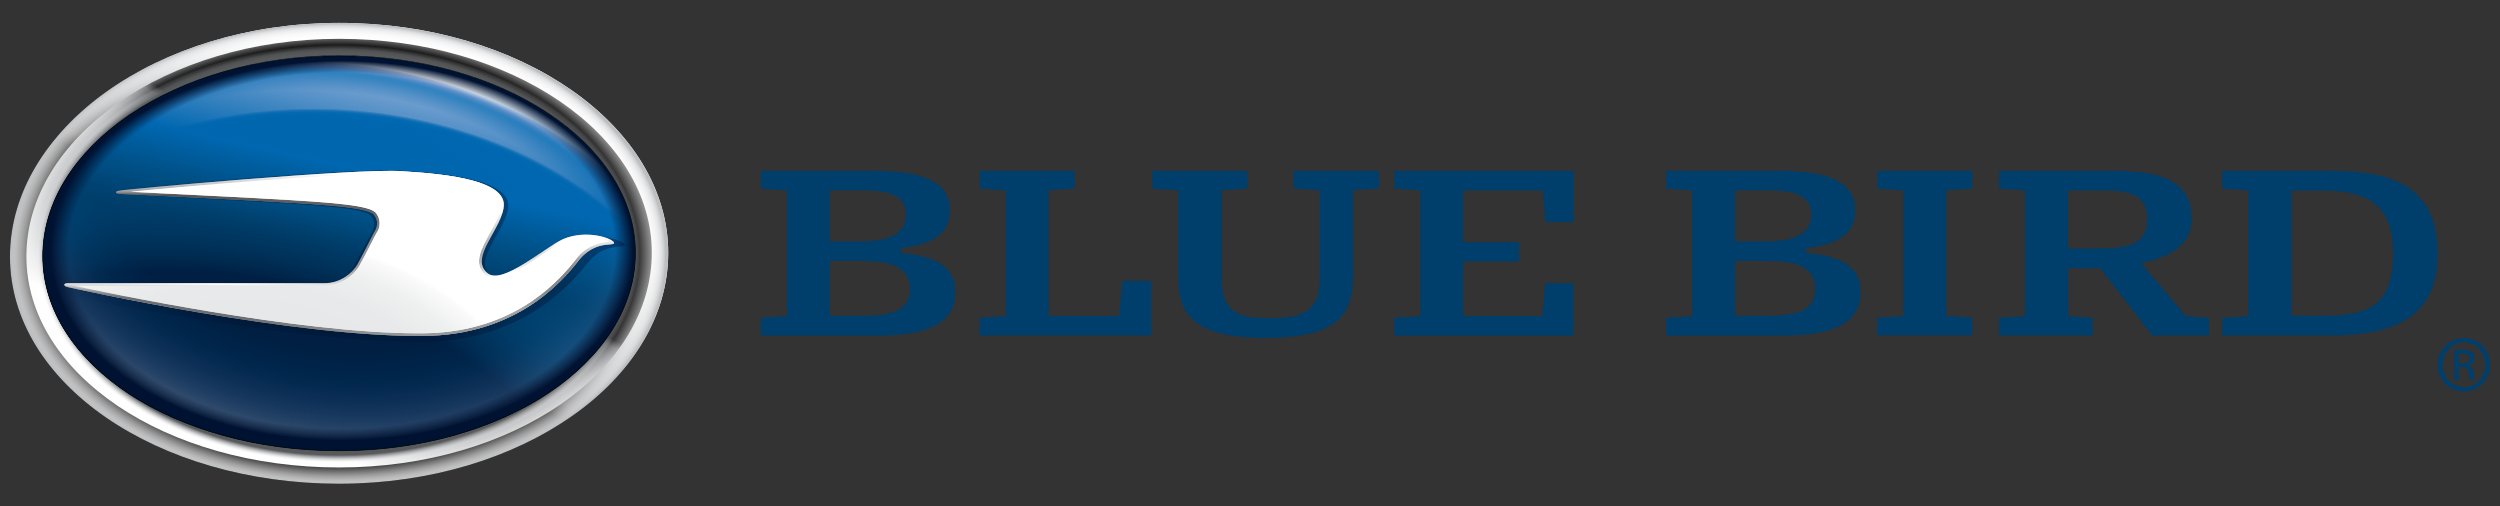 <svg version="1.1" id="Layer_1" xmlns="http://www.w3.org/2000/svg" xmlns:xlink="http://www.w3.org/1999/xlink" x="0px" y="0px" viewBox="0 0 1507 305" style="enable-background:new 0 0 1507 305;" xml:space="preserve">
<rect x="0" y="0" width="1507" height="305" fill="#333333" stroke="none"/>
<style type="text/css">
	.st0{fill:url(#SVGID_1_);}
	.st1{fill:url(#SVGID_2_);}
	.st2{fill:url(#SVGID_3_);}
	.st3{fill:url(#SVGID_4_);}
	.st4{fill:url(#SVGID_5_);}
	.st5{fill:url(#SVGID_6_);}
	.st6{fill:url(#SVGID_7_);}
	.st7{fill:url(#SVGID_8_);}
	.st8{opacity:0.7;fill:url(#SVGID_9_);}
	.st9{opacity:0.3;fill:url(#SVGID_10_);}
	.st10{fill:url(#SVGID_11_);}
	.st11{fill:none;stroke:#010101;stroke-width:0.431;stroke-miterlimit:10;}
	.st12{opacity:0.4;fill:url(#SVGID_12_);}
	.st13{fill:#939598;}
	.st14{fill:url(#SVGID_13_);}
	.st15{fill:url(#SVGID_14_);}
	.st16{fill:url(#SVGID_15_);}
	.st17{fill:url(#SVGID_16_);}
	.st18{fill:url(#SVGID_17_);}
	.st19{fill:url(#SVGID_18_);}
	.st20{fill:url(#SVGID_19_);}
	.st21{fill:url(#SVGID_20_);}
	.st22{fill:url(#SVGID_21_);}
	.st23{fill:url(#SVGID_22_);}
	.st24{fill:url(#SVGID_23_);}
	.st25{fill:#003E6B;}
</style>
<g>
	<g>
		<g>
			
				<linearGradient id="SVGID_1_" gradientUnits="userSpaceOnUse" x1="253.6" y1="109.199" x2="150.525" y2="307.448" gradientTransform="matrix(0.952 0 0 1.015 26.976 -88.721)">
				<stop offset="0.215" style="stop-color:#FFFFFF"></stop>
				<stop offset="0.274" style="stop-color:#F8F9F9"></stop>
				<stop offset="0.34" style="stop-color:#ECEDEE"></stop>
				<stop offset="0.41" style="stop-color:#D9DBDC"></stop>
				<stop offset="0.483" style="stop-color:#BFC1C3"></stop>
				<stop offset="0.557" style="stop-color:#9EA0A3"></stop>
				<stop offset="0.634" style="stop-color:#787A7C"></stop>
				<stop offset="0.71" style="stop-color:#48484A"></stop>
				<stop offset="0.75" style="stop-color:#000000"></stop>
			</linearGradient>
			<path class="st0" d="M204.4,291.6C94.7,291.6,6,231.1,6,154.7C6,77.8,94.7,13.8,204.4,13.8c109.7,0,198.4,62.3,198.4,138.6
				C402.8,229.3,314.1,291.6,204.4,291.6"></path>
			
				<linearGradient id="SVGID_2_" gradientUnits="userSpaceOnUse" x1="249.409" y1="117.209" x2="137.872" y2="331.734" gradientTransform="matrix(0.952 0 0 1.015 26.976 -88.721)">
				<stop offset="0.419" style="stop-color:#000000"></stop>
				<stop offset="0.437" style="stop-color:#4D4D4F"></stop>
				<stop offset="0.458" style="stop-color:#6C6E70"></stop>
				<stop offset="0.481" style="stop-color:#848689"></stop>
				<stop offset="0.506" style="stop-color:#989A9D"></stop>
				<stop offset="0.533" style="stop-color:#A8AAAC"></stop>
				<stop offset="0.564" style="stop-color:#B3B5B7"></stop>
				<stop offset="0.601" style="stop-color:#BABCBE"></stop>
				<stop offset="0.665" style="stop-color:#BCBEC0"></stop>
				<stop offset="0.745" style="stop-color:#BFC1C3"></stop>
				<stop offset="0.82" style="stop-color:#C9CACC"></stop>
				<stop offset="0.893" style="stop-color:#D8DADB"></stop>
				<stop offset="0.965" style="stop-color:#EFEFF0"></stop>
				<stop offset="1" style="stop-color:#FFFFFF"></stop>
			</linearGradient>
			<path class="st1" d="M204.4,281.8c-104.2,0-188.5-56.3-188.5-127.3c0-71.5,84.3-131.1,188.5-131.1
				c104.2,0,188.5,57.9,188.5,128.9C392.9,223.9,308.6,281.8,204.4,281.8"></path>
			
				<radialGradient id="SVGID_3_" cx="185.824" cy="238.351" r="200.114" gradientTransform="matrix(0.952 0 0 0.66 26.976 -4.21)" gradientUnits="userSpaceOnUse">
				<stop offset="0.917" style="stop-color:#58595B"></stop>
				<stop offset="0.921" style="stop-color:#5F6062;stop-opacity:0.9"></stop>
				<stop offset="0.926" style="stop-color:#707274;stop-opacity:0.744"></stop>
				<stop offset="0.933" style="stop-color:#8B8D8F;stop-opacity:0.553"></stop>
				<stop offset="0.941" style="stop-color:#B1B3B6;stop-opacity:0.335"></stop>
				<stop offset="0.95" style="stop-color:#E5E6E7;stop-opacity:9.475946e-02"></stop>
				<stop offset="0.954" style="stop-color:#FFFFFF;stop-opacity:0"></stop>
			</radialGradient>
			<path class="st2" d="M204.4,291.6C94.7,291.6,6,231.1,6,154.7C6,77.8,94.7,13.8,204.4,13.8c109.7,0,198.4,62.3,198.4,138.6
				C402.8,229.3,314.1,291.6,204.4,291.6"></path>
			
				<radialGradient id="SVGID_4_" cx="185.824" cy="238.351" r="210.706" gradientTransform="matrix(0.952 0 0 0.67 26.976 -6.431)" gradientUnits="userSpaceOnUse">
				<stop offset="0.883" style="stop-color:#FFFFFF;stop-opacity:0"></stop>
				<stop offset="0.931" style="stop-color:#FCFCFC;stop-opacity:0.475"></stop>
				<stop offset="0.948" style="stop-color:#F5F5F5;stop-opacity:0.646"></stop>
				<stop offset="0.961" style="stop-color:#EBEBEC;stop-opacity:0.767"></stop>
				<stop offset="0.971" style="stop-color:#DCDEDF;stop-opacity:0.866"></stop>
				<stop offset="0.979" style="stop-color:#CACCCE;stop-opacity:0.949"></stop>
				<stop offset="0.984" style="stop-color:#BCBEC0"></stop>
			</radialGradient>
			<path class="st3" d="M204.4,291.6C94.7,291.6,6,231.1,6,154.7C6,77.8,94.7,13.8,204.4,13.8c109.7,0,198.4,62.3,198.4,138.6
				C402.8,229.3,314.1,291.6,204.4,291.6"></path>
		</g>
		<g>
			
				<radialGradient id="SVGID_5_" cx="311.557" cy="434.726" r="402.872" gradientTransform="matrix(1.008 0.262 -0.151 0.568 -92.925 -61.461)" gradientUnits="userSpaceOnUse">
				<stop offset="0.647" style="stop-color:#003E6B"></stop>
				<stop offset="0.673" style="stop-color:#004779"></stop>
				<stop offset="0.714" style="stop-color:#00538C"></stop>
				<stop offset="0.757" style="stop-color:#005C9B"></stop>
				<stop offset="0.803" style="stop-color:#0063A6"></stop>
				<stop offset="0.854" style="stop-color:#0066AE"></stop>
				<stop offset="0.918" style="stop-color:#0067B0"></stop>
			</radialGradient>
			<path class="st4" d="M204.4,271.7c-98.7,0-178.6-51.9-178.6-117.3c0-65.9,79.9-120.8,178.6-120.8C303.1,33.6,383,87,383,152.4
				C383,218.4,303.1,271.7,204.4,271.7"></path>
			
				<radialGradient id="SVGID_6_" cx="346.137" cy="420.952" r="274.746" gradientTransform="matrix(1.042 1.969327e-02 -1.563646e-02 0.808 -162.806 -93.904)" gradientUnits="userSpaceOnUse">
				<stop offset="0.807" style="stop-color:#0067B0;stop-opacity:0"></stop>
				<stop offset="0.823" style="stop-color:#0068B0;stop-opacity:0.41"></stop>
				<stop offset="0.828" style="stop-color:#006AB2;stop-opacity:0.558"></stop>
				<stop offset="0.832" style="stop-color:#006EB4;stop-opacity:0.663"></stop>
				<stop offset="0.836" style="stop-color:#0C75B8;stop-opacity:0.748"></stop>
				<stop offset="0.839" style="stop-color:#387EBD;stop-opacity:0.821"></stop>
				<stop offset="0.841" style="stop-color:#568AC5;stop-opacity:0.886"></stop>
				<stop offset="0.843" style="stop-color:#739ACE;stop-opacity:0.943"></stop>
				<stop offset="0.845" style="stop-color:#94B0D9;stop-opacity:0.995"></stop>
				<stop offset="0.845" style="stop-color:#98B2DA"></stop>
			</radialGradient>
			<path class="st5" d="M204.4,271.7c-98.7,0-178.6-51.9-178.6-117.3c0-65.9,79.9-120.8,178.6-120.8C303.1,33.6,383,87,383,152.4
				C383,218.4,303.1,271.7,204.4,271.7"></path>
			
				<radialGradient id="SVGID_7_" cx="339.71" cy="411.312" r="248.236" gradientTransform="matrix(1.041 5.331453e-02 -4.474068e-02 0.853 -150.577 -125.841)" gradientUnits="userSpaceOnUse">
				<stop offset="0.89" style="stop-color:#0067B0;stop-opacity:0"></stop>
				<stop offset="0.92" style="stop-color:#0068B0;stop-opacity:0.373"></stop>
				<stop offset="0.931" style="stop-color:#006AB2;stop-opacity:0.507"></stop>
				<stop offset="0.939" style="stop-color:#006EB4;stop-opacity:0.603"></stop>
				<stop offset="0.946" style="stop-color:#0C75B8;stop-opacity:0.68"></stop>
				<stop offset="0.951" style="stop-color:#387EBD;stop-opacity:0.746"></stop>
				<stop offset="0.956" style="stop-color:#568AC5;stop-opacity:0.805"></stop>
				<stop offset="0.96" style="stop-color:#749BCE;stop-opacity:0.858"></stop>
				<stop offset="0.964" style="stop-color:#96B1DA;stop-opacity:0.907"></stop>
				<stop offset="0.968" style="stop-color:#C0CFE9;stop-opacity:0.952"></stop>
				<stop offset="0.971" style="stop-color:#F1F4FA;stop-opacity:0.993"></stop>
				<stop offset="0.972" style="stop-color:#FFFFFF"></stop>
			</radialGradient>
			<path class="st6" d="M204.4,271.7c-98.7,0-178.6-51.9-178.6-117.3c0-65.9,79.9-120.8,178.6-120.8C303.1,33.6,383,87,383,152.4
				C383,218.4,303.1,271.7,204.4,271.7"></path>
			
				<linearGradient id="SVGID_8_" gradientUnits="userSpaceOnUse" x1="334.631" y1="434.116" x2="384.399" y2="206.833" gradientTransform="matrix(1.042 0 0 1.03 -169.454 -180.553)">
				<stop offset="0.487" style="stop-color:#003E6B"></stop>
				<stop offset="0.525" style="stop-color:#004372"></stop>
				<stop offset="0.597" style="stop-color:#005188"></stop>
				<stop offset="0.693" style="stop-color:#0065AC"></stop>
				<stop offset="0.703" style="stop-color:#0067B0"></stop>
				<stop offset="0.973" style="stop-color:#0067B0;stop-opacity:0"></stop>
			</linearGradient>
			<path class="st7" d="M204.4,271.7c-98.7,0-178.6-51.9-178.6-117.3c0-65.9,79.9-120.8,178.6-120.8C303.1,33.6,383,87,383,152.4
				C383,218.4,303.1,271.7,204.4,271.7"></path>
			
				<radialGradient id="SVGID_9_" cx="315.306" cy="440.724" r="436.941" gradientTransform="matrix(1.008 0.262 -0.143 0.536 -95.587 -45.797)" gradientUnits="userSpaceOnUse">
				<stop offset="0.42" style="stop-color:#001231"></stop>
				<stop offset="0.462" style="stop-color:#001C3C;stop-opacity:0.768"></stop>
				<stop offset="0.543" style="stop-color:#002F55;stop-opacity:0.324"></stop>
				<stop offset="0.602" style="stop-color:#003E6B;stop-opacity:0"></stop>
			</radialGradient>
			<path class="st8" d="M204.4,271.7c-98.7,0-178.6-51.9-178.6-117.3c0-65.9,79.9-120.8,178.6-120.8C303.1,33.6,383,87,383,152.4
				C383,218.4,303.1,271.7,204.4,271.7"></path>
			
				<radialGradient id="SVGID_10_" cx="354.291" cy="254.426" r="240.815" gradientTransform="matrix(1.01 0.257 -0.211 0.812 -104.023 -216.079)" gradientUnits="userSpaceOnUse">
				<stop offset="0.63" style="stop-color:#0067B0;stop-opacity:0"></stop>
				<stop offset="0.662" style="stop-color:#0069B1;stop-opacity:0.105"></stop>
				<stop offset="0.698" style="stop-color:#006EB4;stop-opacity:0.229"></stop>
				<stop offset="0.738" style="stop-color:#1D77B9;stop-opacity:0.362"></stop>
				<stop offset="0.779" style="stop-color:#4B85C2;stop-opacity:0.502"></stop>
				<stop offset="0.823" style="stop-color:#749BCE;stop-opacity:0.647"></stop>
				<stop offset="0.867" style="stop-color:#A4BADF;stop-opacity:0.796"></stop>
				<stop offset="0.911" style="stop-color:#E2E7F4;stop-opacity:0.947"></stop>
				<stop offset="0.927" style="stop-color:#FFFFFF"></stop>
				<stop offset="0.934" style="stop-color:#F4F4F7;stop-opacity:0.872"></stop>
				<stop offset="0.942" style="stop-color:#DFE1E7;stop-opacity:0.746"></stop>
				<stop offset="0.949" style="stop-color:#C2C7D2;stop-opacity:0.621"></stop>
				<stop offset="0.956" style="stop-color:#9EA6B8;stop-opacity:0.496"></stop>
				<stop offset="0.962" style="stop-color:#758298;stop-opacity:0.372"></stop>
				<stop offset="0.969" style="stop-color:#4B5D77;stop-opacity:0.248"></stop>
				<stop offset="0.976" style="stop-color:#1E3955;stop-opacity:0.124"></stop>
				<stop offset="0.983" style="stop-color:#001332;stop-opacity:3.158748e-03"></stop>
				<stop offset="0.983" style="stop-color:#001231;stop-opacity:0"></stop>
			</radialGradient>
			<path class="st9" d="M204.4,271.7c-98.7,0-178.6-51.9-178.6-117.3c0-65.9,79.9-120.8,178.6-120.8C303.1,33.6,383,87,383,152.4
				C383,218.4,303.1,271.7,204.4,271.7"></path>
			
				<radialGradient id="SVGID_11_" cx="360.366" cy="321.97" r="176.291" gradientTransform="matrix(1.042 9.835099e-04 -6.562452e-04 0.679 -169.243 -67.936)" gradientUnits="userSpaceOnUse">
				<stop offset="0.896" style="stop-color:#001231;stop-opacity:0"></stop>
				<stop offset="0.948" style="stop-color:#001231;stop-opacity:0.859"></stop>
				<stop offset="0.956" style="stop-color:#001231"></stop>
			</radialGradient>
			<path class="st10" d="M204.4,271.7c-98.7,0-178.6-51.9-178.6-117.3c0-65.9,79.9-120.8,178.6-120.8C303.1,33.6,383,87,383,152.4
				C383,218.4,303.1,271.7,204.4,271.7"></path>
			<path class="st11" d="M204.4,271.7c-98.7,0-178.6-51.9-178.6-117.3c0-65.9,79.9-120.8,178.6-120.8C303.1,33.6,383,87,383,152.4
				C383,218.4,303.1,271.7,204.4,271.7"></path>
		</g>
		<g>
			<linearGradient id="SVGID_12_" gradientUnits="userSpaceOnUse" x1="53.544" y1="92.835" x2="372.897" y2="239.717">
				<stop offset="6.419120e-02" style="stop-color:#001231;stop-opacity:0"></stop>
				<stop offset="9.380954e-02" style="stop-color:#001231;stop-opacity:8.768171e-02"></stop>
				<stop offset="0.402" style="stop-color:#001231"></stop>
			</linearGradient>
			<path class="st12" d="M344.1,145.5c-11.4,5.1-38.8,29-48.1,21.3c-12.4-9.7,10.4-29,10.4-43.2c-0.5-14.2-31.6-18.8-65.2-20.8
				c-27.9-2-180,11.7-180,12.2c-4.1,0.5-2.6,2,0,2c0,0,54.3,2.5,82.8,4.1c35.2,2,76.1,3.6,79.7,9.1c4.1,5.6,0,10.7,0,10.7
				s-7.7,15-10.9,20.3c-3.2,5.4-10.8,11.7-20.7,11.7H28c-3.6,0-3.1,2,0,2.5c0,0,148,32.5,231.3,30.5c61-2,89-40.2,95.7-48.3
				c9.8-11.2,21.2-8.1,21.7-9.7C377.7,145.5,359.6,138.9,344.1,145.5z"></path>
			<path class="st13" d="M339.3,144.2c-10.7,4.9-36.6,27.9-45.4,20.5c-11.7-9.3,9.8-27.9,9.8-41.5c-0.5-13.7-29.8-18.1-61.5-20
				c-26.4-2-169.9,11.2-169.9,11.7c-3.9,0.5-2.4,2,0,2c0,0,51.2,2.4,78.1,3.9c33.2,2,71.8,3.4,75.2,8.8c3.9,5.4,0,10.3,0,10.3
				s-7.3,14.4-10.2,19.5c-3,5.2-10.2,11.3-19.5,11.3H41.1c-3.4,0-2.9,1.9,0,2.4c0,0,139.6,31.3,218.2,29.3c57.6-2,84-38.6,90.3-46.4
				c9.3-10.8,20-7.8,20.5-9.3C371,144.2,354,137.8,339.3,144.2z"></path>
			<linearGradient id="SVGID_13_" gradientUnits="userSpaceOnUse" x1="195.963" y1="266.76" x2="204.328" y2="159.927">
				<stop offset="0.641" style="stop-color:#FFFFFF;stop-opacity:0"></stop>
				<stop offset="0.842" style="stop-color:#FFFFFF"></stop>
				<stop offset="0.979" style="stop-color:#FFFFFF;stop-opacity:0.134"></stop>
				<stop offset="1" style="stop-color:#FFFFFF;stop-opacity:0"></stop>
			</linearGradient>
			<path class="st14" d="M339.3,144.2c-10.7,4.9-36.6,27.9-45.4,20.5c-11.7-9.3,9.8-27.9,9.8-41.5c-0.5-13.7-29.8-18.1-61.5-20
				c-26.4-2-169.9,11.2-169.9,11.7c-3.9,0.5-2.4,2,0,2c0,0,51.2,2.4,78.1,3.9c33.2,2,71.8,3.4,75.2,8.8c3.9,5.4,0,10.3,0,10.3
				s-7.3,14.4-10.2,19.5c-3,5.2-10.2,11.3-19.5,11.3H41.1c-3.4,0-2.9,1.9,0,2.4c0,0,139.6,31.3,218.2,29.3c57.6-2,84-38.6,90.3-46.4
				c9.3-10.8,20-7.8,20.5-9.3C371,144.2,354,137.8,339.3,144.2z"></path>
			<linearGradient id="SVGID_14_" gradientUnits="userSpaceOnUse" x1="204.931" y1="192.106" x2="203.663" y2="112.727">
				<stop offset="0.457" style="stop-color:#939598;stop-opacity:0"></stop>
				<stop offset="0.511" style="stop-color:#86888B;stop-opacity:0.109"></stop>
				<stop offset="0.642" style="stop-color:#6B6C6E;stop-opacity:0.37"></stop>
				<stop offset="0.765" style="stop-color:#555557;stop-opacity:0.614"></stop>
				<stop offset="0.874" style="stop-color:#464648;stop-opacity:0.831"></stop>
				<stop offset="0.959" style="stop-color:#414042"></stop>
				<stop offset="0.971" style="stop-color:#434345;stop-opacity:0.705"></stop>
				<stop offset="0.979" style="stop-color:#4B4B4D;stop-opacity:0.521"></stop>
				<stop offset="0.985" style="stop-color:#58595B;stop-opacity:0.368"></stop>
				<stop offset="0.991" style="stop-color:#696B6D;stop-opacity:0.231"></stop>
				<stop offset="0.996" style="stop-color:#7D7F82;stop-opacity:0.106"></stop>
				<stop offset="1" style="stop-color:#939598;stop-opacity:0"></stop>
			</linearGradient>
			<path class="st15" d="M339.3,144.2c-10.7,4.9-36.6,27.9-45.4,20.5c-11.7-9.3,9.8-27.9,9.8-41.5c-0.5-13.7-29.8-18.1-61.5-20
				c-26.4-2-169.9,11.2-169.9,11.7c-3.9,0.5-2.4,2,0,2c0,0,51.2,2.4,78.1,3.9c33.2,2,71.8,3.4,75.2,8.8c3.9,5.4,0,10.3,0,10.3
				s-7.3,14.4-10.2,19.5c-3,5.2-10.2,11.3-19.5,11.3H41.1c-3.4,0-2.9,1.9,0,2.4c0,0,139.6,31.3,218.2,29.3c57.6-2,84-38.6,90.3-46.4
				c9.3-10.8,20-7.8,20.5-9.3C371,144.2,354,137.8,339.3,144.2z"></path>
			<linearGradient id="SVGID_15_" gradientUnits="userSpaceOnUse" x1="202.546" y1="192.404" x2="207.888" y2="96.192">
				<stop offset="0.699" style="stop-color:#FFFFFF;stop-opacity:0"></stop>
				<stop offset="0.907" style="stop-color:#FFFFFF"></stop>
			</linearGradient>
			<path class="st16" d="M339.3,144.2c-10.7,4.9-36.6,27.9-45.4,20.5c-11.7-9.3,9.8-27.9,9.8-41.5c-0.5-13.7-29.8-18.1-61.5-20
				c-26.4-2-169.9,11.2-169.9,11.7c-3.9,0.5-2.4,2,0,2c0,0,51.2,2.4,78.1,3.9c33.2,2,71.8,3.4,75.2,8.8c3.9,5.4,0,10.3,0,10.3
				s-7.3,14.4-10.2,19.5c-3,5.2-10.2,11.3-19.5,11.3H41.1c-3.4,0-2.9,1.9,0,2.4c0,0,139.6,31.3,218.2,29.3c57.6-2,84-38.6,90.3-46.4
				c9.3-10.8,20-7.8,20.5-9.3C371,144.2,354,137.8,339.3,144.2z"></path>
			<linearGradient id="SVGID_16_" gradientUnits="userSpaceOnUse" x1="188.922" y1="187.611" x2="239.893" y2="93.352">
				<stop offset="0.698" style="stop-color:#FFFFFF;stop-opacity:0"></stop>
				<stop offset="1" style="stop-color:#FFFFFF"></stop>
			</linearGradient>
			<path class="st17" d="M339.3,144.2c-10.7,4.9-36.6,27.9-45.4,20.5c-11.7-9.3,9.8-27.9,9.8-41.5c-0.5-13.7-29.8-18.1-61.5-20
				c-26.4-2-169.9,11.2-169.9,11.7c-3.9,0.5-2.4,2,0,2c0,0,51.2,2.4,78.1,3.9c33.2,2,71.8,3.4,75.2,8.8c3.9,5.4,0,10.3,0,10.3
				s-7.3,14.4-10.2,19.5c-3,5.2-10.2,11.3-19.5,11.3H41.1c-3.4,0-2.9,1.9,0,2.4c0,0,139.6,31.3,218.2,29.3c57.6-2,84-38.6,90.3-46.4
				c9.3-10.8,20-7.8,20.5-9.3C371,144.2,354,137.8,339.3,144.2z"></path>
			<linearGradient id="SVGID_17_" gradientUnits="userSpaceOnUse" x1="199.044" y1="218.081" x2="201.954" y2="185.978">
				<stop offset="0.849" style="stop-color:#6D6E71"></stop>
				<stop offset="0.905" style="stop-color:#6F7173;stop-opacity:0.629"></stop>
				<stop offset="0.94" style="stop-color:#76777A;stop-opacity:0.397"></stop>
				<stop offset="0.969" style="stop-color:#808285;stop-opacity:0.204"></stop>
				<stop offset="0.995" style="stop-color:#909294;stop-opacity:3.247243e-02"></stop>
				<stop offset="1" style="stop-color:#939598;stop-opacity:0"></stop>
			</linearGradient>
			<path class="st18" d="M339.3,144.2c-10.7,4.9-36.6,27.9-45.4,20.5c-11.7-9.3,9.8-27.9,9.8-41.5c-0.5-13.7-29.8-18.1-61.5-20
				c-26.4-2-169.9,11.2-169.9,11.7c-3.9,0.5-2.4,2,0,2c0,0,51.2,2.4,78.1,3.9c33.2,2,71.8,3.4,75.2,8.8c3.9,5.4,0,10.3,0,10.3
				s-7.3,14.4-10.2,19.5c-3,5.2-10.2,11.3-19.5,11.3H41.1c-3.4,0-2.9,1.9,0,2.4c0,0,139.6,31.3,218.2,29.3c57.6-2,84-38.6,90.3-46.4
				c9.3-10.8,20-7.8,20.5-9.3C371,144.2,354,137.8,339.3,144.2z"></path>
			<linearGradient id="SVGID_18_" gradientUnits="userSpaceOnUse" x1="210.499" y1="216.876" x2="207.123" y2="184.818">
				<stop offset="0" style="stop-color:#D1D3D4"></stop>
				<stop offset="0.443" style="stop-color:#B4B6B8;stop-opacity:0.557"></stop>
				<stop offset="1" style="stop-color:#939598;stop-opacity:0"></stop>
			</linearGradient>
			<path class="st19" d="M339.3,144.2c-10.7,4.9-36.6,27.9-45.4,20.5c-11.7-9.3,9.8-27.9,9.8-41.5c-0.5-13.7-29.8-18.1-61.5-20
				c-26.4-2-169.9,11.2-169.9,11.7c-3.9,0.5-2.4,2,0,2c0,0,51.2,2.4,78.1,3.9c33.2,2,71.8,3.4,75.2,8.8c3.9,5.4,0,10.3,0,10.3
				s-7.3,14.4-10.2,19.5c-3,5.2-10.2,11.3-19.5,11.3H41.1c-3.4,0-2.9,1.9,0,2.4c0,0,139.6,31.3,218.2,29.3c57.6-2,84-38.6,90.3-46.4
				c9.3-10.8,20-7.8,20.5-9.3C371,144.2,354,137.8,339.3,144.2z"></path>
			<radialGradient id="SVGID_19_" cx="363.533" cy="198.457" r="54.403" gradientUnits="userSpaceOnUse">
				<stop offset="0.731" style="stop-color:#808285"></stop>
				<stop offset="0.842" style="stop-color:#828486;stop-opacity:0.587"></stop>
				<stop offset="0.882" style="stop-color:#87898B;stop-opacity:0.438"></stop>
				<stop offset="0.911" style="stop-color:#8F9294;stop-opacity:0.332"></stop>
				<stop offset="0.934" style="stop-color:#9C9EA1;stop-opacity:0.247"></stop>
				<stop offset="0.954" style="stop-color:#AEB0B2;stop-opacity:0.173"></stop>
				<stop offset="0.971" style="stop-color:#C4C6C8;stop-opacity:0.108"></stop>
				<stop offset="0.986" style="stop-color:#DEE0E1;stop-opacity:5.083829e-02"></stop>
				<stop offset="1" style="stop-color:#FFFFFF;stop-opacity:0"></stop>
			</radialGradient>
			<path class="st20" d="M339.3,144.2c-10.7,4.9-36.6,27.9-45.4,20.5c-11.7-9.3,9.8-27.9,9.8-41.5c-0.5-13.7-29.8-18.1-61.5-20
				c-26.4-2-169.9,11.2-169.9,11.7c-3.9,0.5-2.4,2,0,2c0,0,51.2,2.4,78.1,3.9c33.2,2,71.8,3.4,75.2,8.8c3.9,5.4,0,10.3,0,10.3
				s-7.3,14.4-10.2,19.5c-3,5.2-10.2,11.3-19.5,11.3H41.1c-3.4,0-2.9,1.9,0,2.4c0,0,139.6,31.3,218.2,29.3c57.6-2,84-38.6,90.3-46.4
				c9.3-10.8,20-7.8,20.5-9.3C371,144.2,354,137.8,339.3,144.2z"></path>
			<linearGradient id="SVGID_20_" gradientUnits="userSpaceOnUse" x1="229.798" y1="228.269" x2="217.982" y2="196.028">
				<stop offset="0" style="stop-color:#939598"></stop>
				<stop offset="0.674" style="stop-color:#87898C;stop-opacity:0.322"></stop>
				<stop offset="0.995" style="stop-color:#808285;stop-opacity:0"></stop>
			</linearGradient>
			<path class="st21" d="M339.3,144.2c-10.7,4.9-36.6,27.9-45.4,20.5c-11.7-9.3,9.8-27.9,9.8-41.5c-0.5-13.7-29.8-18.1-61.5-20
				c-26.4-2-169.9,11.2-169.9,11.7c-3.9,0.5-2.4,2,0,2c0,0,51.2,2.4,78.1,3.9c33.2,2,71.8,3.4,75.2,8.8c3.9,5.4,0,10.3,0,10.3
				s-7.3,14.4-10.2,19.5c-3,5.2-10.2,11.3-19.5,11.3H41.1c-3.4,0-2.9,1.9,0,2.4c0,0,139.6,31.3,218.2,29.3c57.6-2,84-38.6,90.3-46.4
				c9.3-10.8,20-7.8,20.5-9.3C371,144.2,354,137.8,339.3,144.2z"></path>
			
				<radialGradient id="SVGID_21_" cx="302.328" cy="168.285" r="32.527" gradientTransform="matrix(0.875 -0.485 0.313 0.564 -14.675 220.071)" gradientUnits="userSpaceOnUse">
				<stop offset="0.252" style="stop-color:#FFFFFF"></stop>
				<stop offset="1" style="stop-color:#FFFFFF;stop-opacity:0"></stop>
			</radialGradient>
			<path class="st22" d="M339.3,144.2c-10.7,4.9-36.6,27.9-45.4,20.5c-11.7-9.3,9.8-27.9,9.8-41.5c-0.5-13.7-29.8-18.1-61.5-20
				c-26.4-2-169.9,11.2-169.9,11.7c-3.9,0.5-2.4,2,0,2c0,0,51.2,2.4,78.1,3.9c33.2,2,71.8,3.4,75.2,8.8c3.9,5.4,0,10.3,0,10.3
				s-7.3,14.4-10.2,19.5c-3,5.2-10.2,11.3-19.5,11.3H41.1c-3.4,0-2.9,1.9,0,2.4c0,0,139.6,31.3,218.2,29.3c57.6-2,84-38.6,90.3-46.4
				c9.3-10.8,20-7.8,20.5-9.3C371,144.2,354,137.8,339.3,144.2z"></path>
			<linearGradient id="SVGID_22_" gradientUnits="userSpaceOnUse" x1="58.041" y1="179.326" x2="376.439" y2="120.866">
				<stop offset="0" style="stop-color:#BCBEC0"></stop>
				<stop offset="0.157" style="stop-color:#CED0D1"></stop>
				<stop offset="0.478" style="stop-color:#EFF0F0"></stop>
				<stop offset="0.646" style="stop-color:#FFFFFF"></stop>
			</linearGradient>
			<path class="st23" d="M252,200.9c-72.6,0-189.8-24.9-208.1-28.8h152c9.6,0,17.4-6,20.8-12c2.8-4.9,9.4-18,10.2-19.5
				c1.6-2.1,3.5-7.1-0.1-12c-3.1-4.9-26.3-6.6-64.2-8.7c-4.1-0.2-8.1-0.5-12.1-0.7c-21-1.1-57.2-2.9-71.8-3.6
				c25.3-2.6,122.6-11.2,156.4-11.2c2.9,0,5.2,0.1,6.9,0.2c25.6,1.6,59.6,5.2,60.1,18.6c0,5.1-3.4,11.2-6.7,17.1
				c-5.2,9.4-10.6,19.2-2.6,25.5c1.4,1.2,3.2,1.8,5.4,1.8c0,0,0,0,0,0c7.8,0,19.1-7.6,29.1-14.4c4.8-3.2,9.4-6.3,12.4-7.7
				c4-1.7,8.5-2.6,13.3-2.6c6.4,0,11.6,1.6,14,2.8c-3.9,0.3-11.8,1.1-18.8,9.2c-0.3,0.4-0.7,0.8-1,1.3c-4,5.1-12.4,15.6-26.6,25.3
				c-17.7,12-38.4,18.5-61.5,19.3C256.9,200.9,254.5,200.9,252,200.9z"></path>
			
				<radialGradient id="SVGID_23_" cx="159.091" cy="247.573" r="190.369" gradientTransform="matrix(0.99 0.143 -9.315309e-02 0.643 24.703 65.472)" gradientUnits="userSpaceOnUse">
				<stop offset="0.314" style="stop-color:#E6E7E8"></stop>
				<stop offset="0.612" style="stop-color:#E8E9EA"></stop>
				<stop offset="0.745" style="stop-color:#EEEFEF"></stop>
				<stop offset="0.844" style="stop-color:#FAFAFA"></stop>
				<stop offset="0.864" style="stop-color:#FFFFFF"></stop>
			</radialGradient>
			<path class="st24" d="M252,200.9c-72.6,0-189.8-24.9-208.1-28.8h152c9.6,0,17.4-6,20.8-12c2.8-4.9,9.4-18,10.2-19.5
				c1.6-2.1,3.5-7.1-0.1-12c-3.1-4.9-26.3-6.6-64.2-8.7c-4.1-0.2-8.1-0.5-12.1-0.7c-21-1.1-57.2-2.9-71.8-3.6
				c25.3-2.6,122.6-11.2,156.4-11.2c2.9,0,5.2,0.1,6.9,0.2c25.6,1.6,59.6,5.2,60.1,18.6c0,5.1-3.4,11.2-6.7,17.1
				c-5.2,9.4-10.6,19.2-2.6,25.5c1.4,1.2,3.2,1.8,5.4,1.8c0,0,0,0,0,0c7.8,0,19.1-7.6,29.1-14.4c4.8-3.2,9.4-6.3,12.4-7.7
				c4-1.7,8.5-2.6,13.3-2.6c6.4,0,11.6,1.6,14,2.8c-3.9,0.3-11.8,1.1-18.8,9.2c-0.3,0.4-0.7,0.8-1,1.3c-4,5.1-12.4,15.6-26.6,25.3
				c-17.7,12-38.4,18.5-61.5,19.3C256.9,200.9,254.5,200.9,252,200.9z"></path>
		</g>
	</g>
</g>
<g>
	<g>
		<path class="st25" d="M458.6,191.6l15.7-1.1v-75.7l-15.7-1.1V103h68.7c29.8,0,45.3,7.1,45.3,23.7c0,16.4-13.1,20.4-29.5,23v2.8
			c17.1,1.7,32.8,6,32.8,23.7c0,18.6-17,26.1-46.4,26.1h-70.9V191.6z M519,145.5c14.6,0,27.1-3.4,27.1-16.3
			c0-12.9-14-14.5-26.7-14.5h-19.2v30.8H519z M520.7,190.3c14.7,0,27.8-2,27.8-16.3c0-14.2-14.2-16.7-28.6-16.7h-19.7v33H520.7z"></path>
		<path class="st25" d="M590.5,191.6l15.7-1.1v-75.7l-15.7-1.1V103h57.3v10.6l-15.7,1.1v75.7h42.4l2-21.1H694v32.9H590.5V191.6z"></path>
		<path class="st25" d="M710.3,114.8l-15.7-1.1V103H752v10.6l-15.5,1.1v54.1c0,20.1,10.9,23,28.9,23c18.2,0,30-3.4,30-23v-54.1
			l-15.7-1.1V103h51.6v10.6l-15.7,1.1v51.7c0,23.2-9.4,37.3-52.5,37.3c-44.4,0-52.9-14.7-52.9-36.6V114.8z"></path>
		<path class="st25" d="M840.4,191.6l15.7-1.1v-75.7l-15.7-1.1V103h108.2v30.9h-17l-1.7-19.1H882V146h33.7v11.6H882v32.9h47.7
			l1.8-19.8h17v31.6H840.4V191.6z"></path>
		<path class="st25" d="M1004.3,191.6l15.7-1.1v-75.7l-15.7-1.1V103h68.7c29.8,0,45.3,7.1,45.3,23.7c0,16.4-13.1,20.4-29.5,23v2.8
			c17.1,1.7,32.8,6,32.8,23.7c0,18.6-17,26.1-46.4,26.1h-70.9V191.6z M1064.7,145.5c14.6,0,27.1-3.4,27.1-16.3
			c0-12.9-14-14.5-26.7-14.5h-19.2v30.8H1064.7z M1066.4,190.3c14.7,0,27.8-2,27.8-16.3c0-14.2-14.2-16.7-28.6-16.7h-19.7v33H1066.4
			z"></path>
		<path class="st25" d="M1131.6,191.6l15.7-1.1v-75.7l-15.7-1.1V103h57.3v10.6l-15.7,1.1v75.7l15.7,1.1v10.6h-57.3V191.6z"></path>
		<path class="st25" d="M1205,191.6l15.7-1.1v-75.7l-15.7-1.1V103h69.5c28.7,0,46.6,6.4,46.6,28.8c0,16.2-13.1,23.1-30.4,26.8
			l26.9,31.9l14,1.1v10.6h-34.3l-31.3-40.5h-19.3v28.8l14.7,1.1v10.6H1205V191.6z M1266.3,149.8c16.4,0,28-2.8,28-17.6
			s-10.9-17.4-26.5-17.4h-21.2v35H1266.3z"></path>
		<path class="st25" d="M1339.5,191.6l15.7-1.1v-75.7l-15.7-1.1V103h66c38.3,0,63.9,10.6,63.9,49.9c0,35-21.6,49.3-64.1,49.3h-65.8
			V191.6z M1401.2,190.3c26.3,0,41.3-6.1,41.3-37.7c0-29.5-15.8-37.7-42.4-37.7h-18.8v75.4H1401.2z"></path>
	</g>
</g>
<g>
	<path class="st25" d="M1485.3,203.8c8.8,0,15.7,7.1,15.7,16c0,9-7,16.1-15.8,16.1c-8.7,0-15.8-7-15.8-16.1
		C1469.3,210.9,1476.5,203.8,1485.3,203.8L1485.3,203.8z M1485.2,206.3c-7,0-12.8,6.1-12.8,13.5c0,7.6,5.8,13.6,12.9,13.6
		c7.1,0.1,12.8-6,12.8-13.5C1498.1,212.3,1492.4,206.3,1485.2,206.3L1485.2,206.3z M1482.2,229.1h-2.8v-17.9c1.5-0.2,2.9-0.4,5-0.4
		c2.7,0,4.5,0.6,5.5,1.3c1.1,0.8,1.6,2,1.6,3.7c0,2.3-1.6,3.8-3.5,4.3v0.1c1.6,0.3,2.6,1.7,3,4.3c0.4,2.8,0.9,3.8,1.1,4.4h-3
		c-0.4-0.6-0.9-2.2-1.2-4.6c-0.4-2.3-1.6-3.1-3.8-3.1h-2V229.1z M1482.2,219.2h2.1c2.3,0,4.3-0.9,4.3-3.1c0-1.6-1.1-3.1-4.3-3.1
		c-0.9,0-1.6,0.1-2.1,0.1V219.2z"></path>
</g>
</svg>